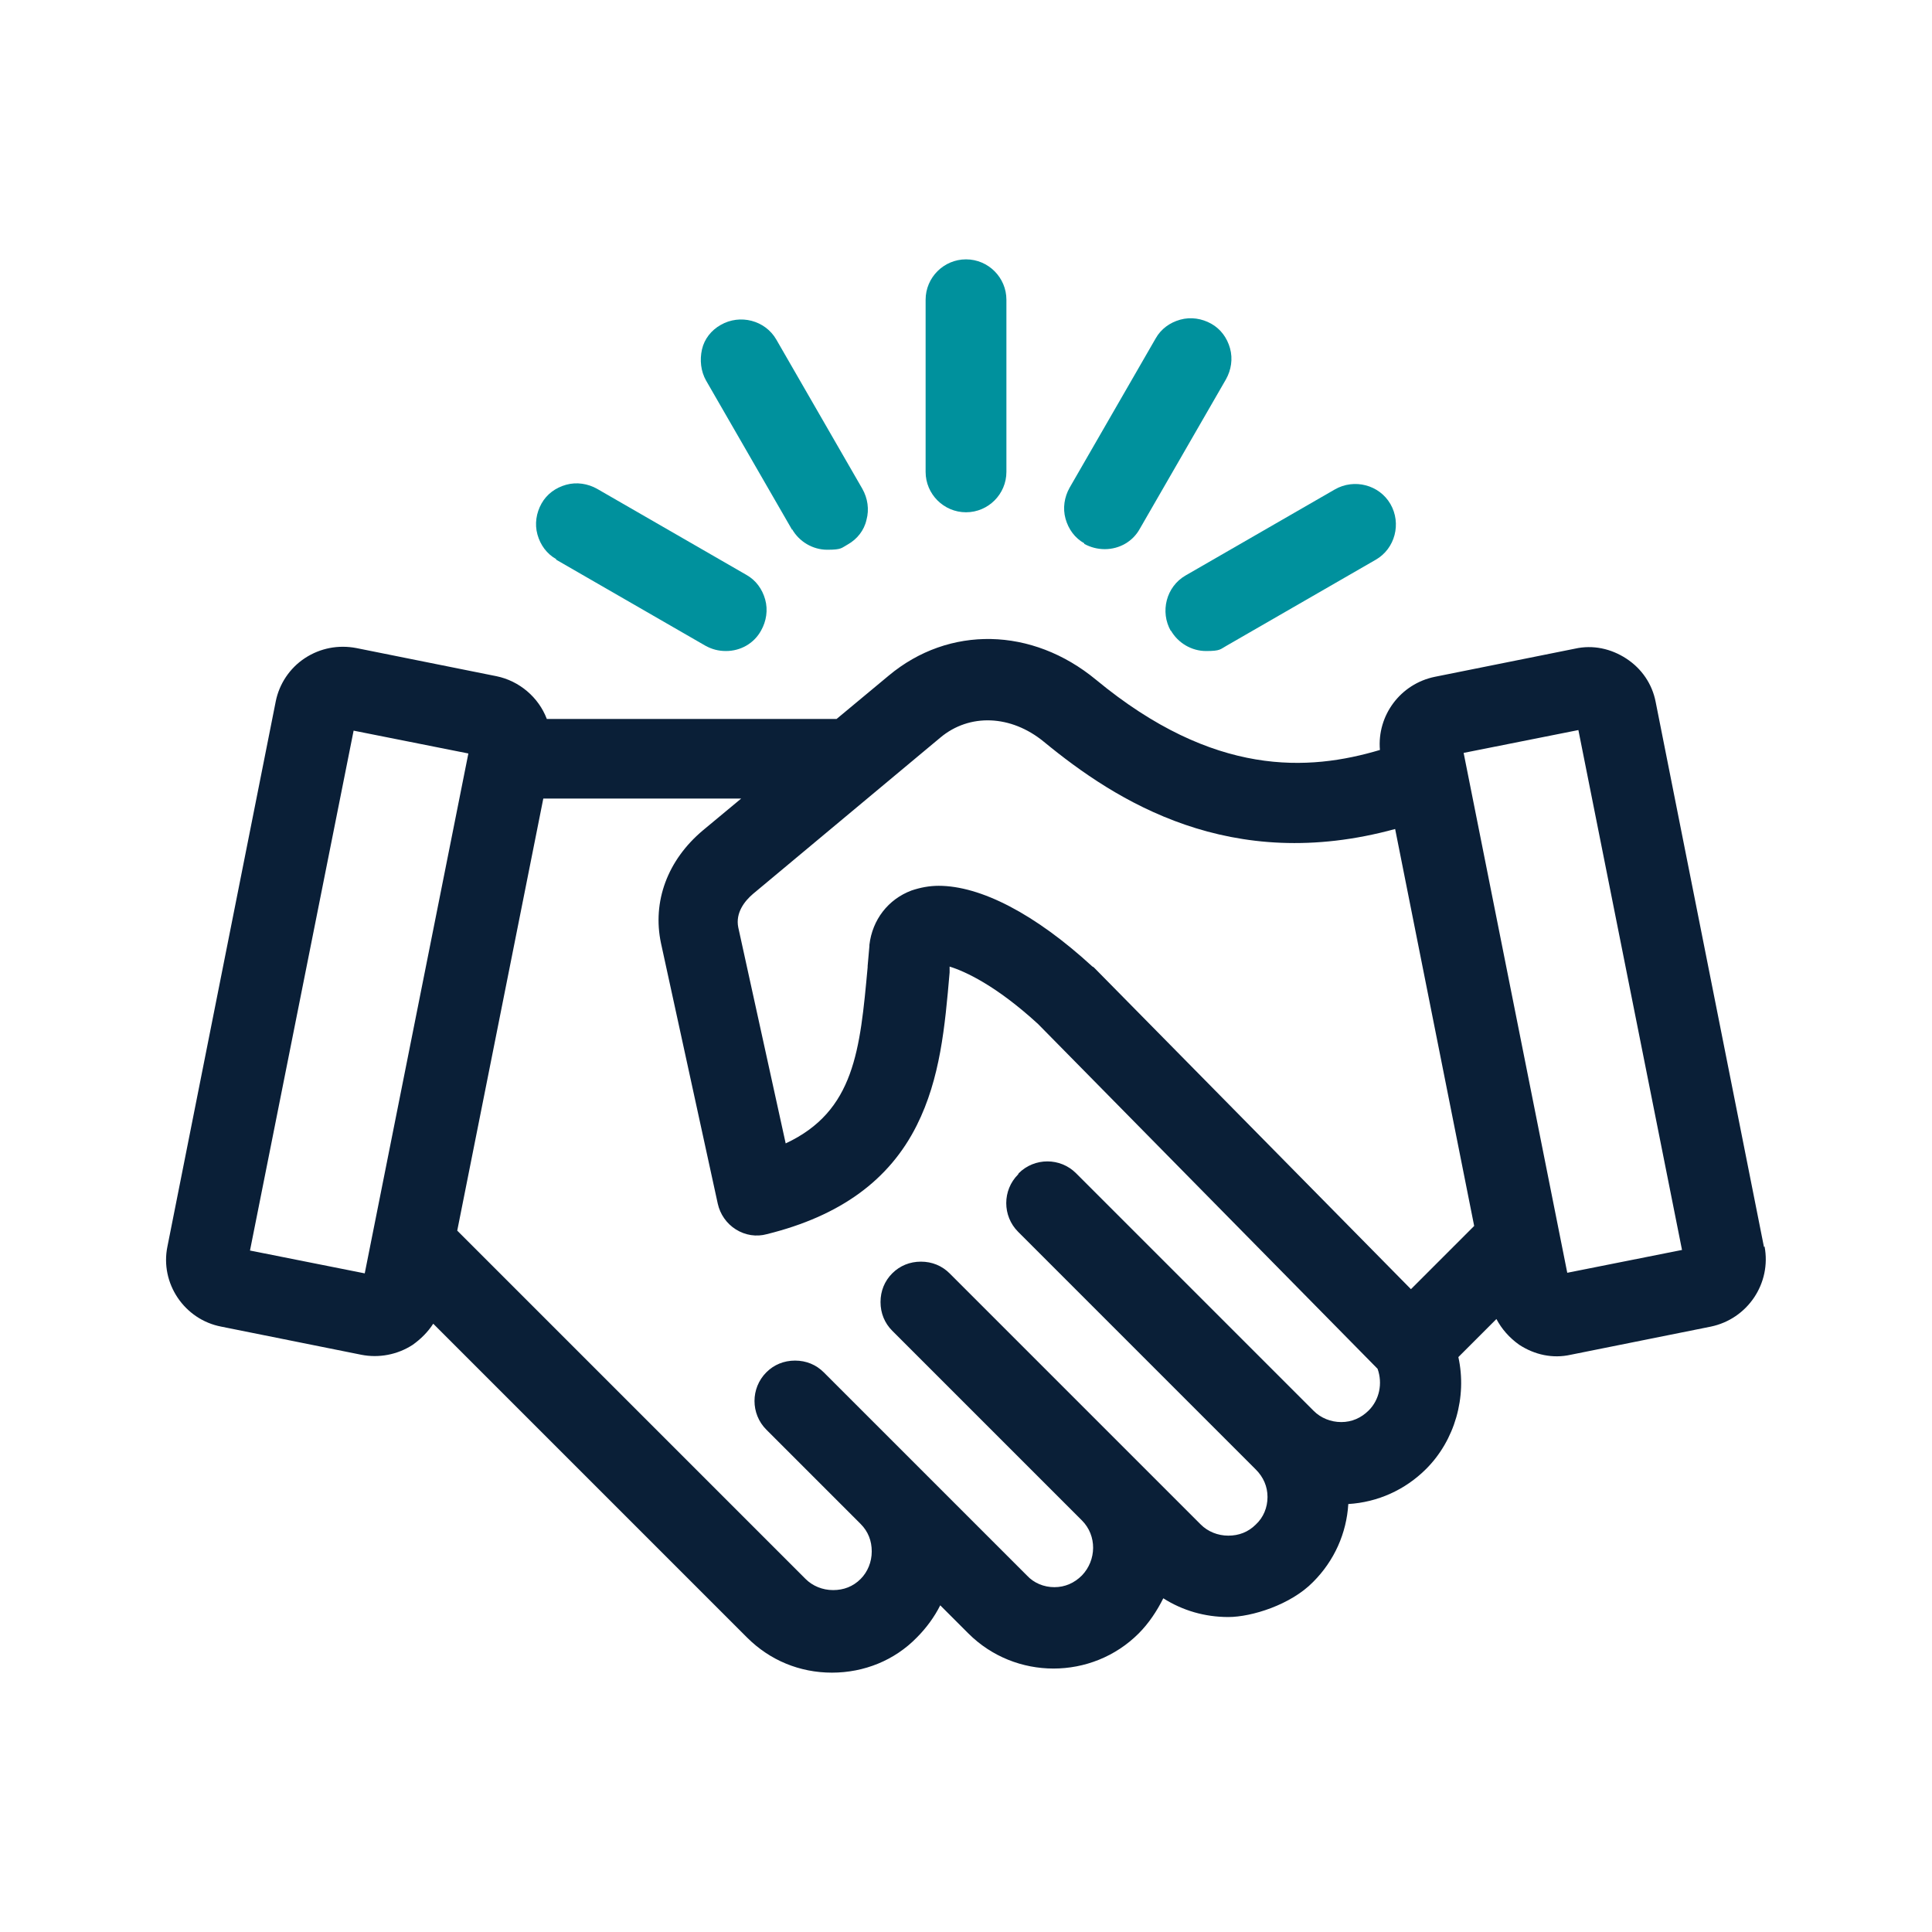 <svg width="330" height="330" viewBox="0 0 330 330" fill="none" xmlns="http://www.w3.org/2000/svg">
<path d="M185.199 92.9C186.299 93.5 187.499 93.8 188.699 93.8C191.199 93.8 193.499 92.5 194.699 90.3L209.399 64.8C210.299 63.2 210.599 61.3 210.099 59.5C209.599 57.7 208.499 56.2 206.899 55.3C205.299 54.4 203.399 54.1 201.599 54.6C199.799 55.1 198.299 56.2 197.399 57.8L182.699 83.3C181.799 84.9 181.499 86.8 181.999 88.6C182.499 90.4 183.599 91.9 185.199 92.8V92.9Z" fill="#00919D"/>
<path d="M200 107.7C201.2 109.8 203.5 111.2 206 111.2C208.5 111.2 208.4 110.9 209.5 110.3L235 95.6C238.3 93.7 239.4 89.4 237.5 86.1C235.6 82.8 231.3 81.7 228 83.6L202.5 98.3C199.2 100.2 198.1 104.5 200 107.8V107.7Z" fill="#00919D"/>
<path d="M165.002 87.5C168.802 87.5 171.902 84.4 171.902 80.6V51.2C171.902 47.4 168.802 44.3 165.002 44.3C161.202 44.3 158.102 47.4 158.102 51.2V80.6C158.102 84.4 161.202 87.5 165.002 87.5Z" fill="#00919D"/>
<path d="M135.3 90.4C136.5 92.5 138.8 93.9 141.3 93.9C143.8 93.9 143.7 93.6 144.8 93C146.4 92.1 147.6 90.6 148 88.8C148.5 87 148.2 85.1 147.3 83.5L132.6 58C130.7 54.7 126.4 53.6 123.1 55.5C121.5 56.4 120.3 57.9 119.9 59.7C119.5 61.5 119.7 63.4 120.6 65L135.3 90.5V90.4Z" fill="#00919D"/>
<path d="M301.3 213L282.8 119.9C282.2 116.8 280.4 114.2 277.8 112.5C275.2 110.8 272.1 110.1 269 110.8L245.1 115.6C239.2 116.8 235.2 122.2 235.7 128.1C223.6 131.7 207.4 132.8 187.2 116.1C176.3 107.1 162.1 106.8 151.8 115.4L142.9 122.8H93.4C92 119.1 88.7 116.3 84.8 115.5L60.9 110.7C57.8 110.1 54.7 110.7 52.1 112.4C49.5 114.1 47.7 116.8 47.1 119.8L28.6 212.9C27.3 219.2 31.5 225.4 37.8 226.6L61.7 231.4C64.7 232 67.9 231.4 70.5 229.7C71.9 228.7 73.1 227.5 74 226.1L127.6 279.7C131.5 283.6 136.6 285.7 142.1 285.7C147.6 285.7 152.8 283.6 156.6 279.7C158.2 278.1 159.6 276.2 160.6 274.2L165.4 279C173.4 287 186.5 287 194.5 279C196.2 277.3 197.6 275.2 198.7 273C202 275.1 205.8 276.2 209.8 276.2C213.8 276.2 220.5 274.1 224.3 270.2C227.9 266.6 230 261.9 230.3 256.9C235.3 256.6 240 254.5 243.6 250.9C248.5 246 250.6 238.6 249.1 231.8L255.6 225.3C256.5 227 257.8 228.5 259.5 229.7C262.1 231.4 265.2 232.1 268.3 231.4L292.2 226.6C298.5 225.3 302.6 219.2 301.4 212.9L301.3 213ZM250 128.6L269.6 124.7L287.3 213.5L267.7 217.4L250 128.6ZM173.9 200.6C171.2 203.3 171.2 207.7 173.9 210.4L214.5 251C215.8 252.3 216.5 253.9 216.5 255.7C216.5 257.5 215.8 259.2 214.5 260.4C213.2 261.7 211.6 262.3 209.8 262.3C208 262.3 206.3 261.6 205.1 260.4L162.2 217.5C160.9 216.2 159.2 215.5 157.3 215.5C155.4 215.5 153.7 216.2 152.4 217.5C151.1 218.8 150.4 220.5 150.4 222.4C150.4 224.3 151.1 226 152.4 227.3L184.8 259.7C187.4 262.3 187.3 266.5 184.8 269.1C183.5 270.4 181.9 271.1 180.1 271.1C178.3 271.1 176.6 270.4 175.4 269.1L140.7 234.4C139.4 233.1 137.7 232.4 135.8 232.4C133.9 232.4 132.2 233.1 130.9 234.4C128.2 237.1 128.2 241.5 130.9 244.2L147 260.3C148.3 261.6 148.9 263.2 148.9 265C148.9 266.8 148.2 268.5 147 269.7C145.7 271 144.1 271.6 142.3 271.6C140.5 271.6 138.8 270.9 137.6 269.7L78.1 210.2L92.8 136.4H126.6L120.1 141.8C114 146.9 111.4 154 112.9 161.1L122.6 205.6C123 207.4 124.1 209 125.7 210C127.3 211 129.2 211.3 131 210.8C143.5 207.7 151.9 201.6 156.6 192.2C160.6 184.2 161.4 175.4 162.2 166.1C162.2 165.8 162.2 165.4 162.2 165.1C164.8 165.9 170.1 168.3 177.3 174.9L235.3 233.8C236.2 236.3 235.6 239.1 233.8 240.9C232.5 242.2 230.9 242.9 229.1 242.9C227.3 242.9 225.6 242.2 224.4 241L183.8 200.4C181.1 197.7 176.7 197.7 174 200.4L173.9 200.6ZM160.4 151.3C158.7 151.3 157.2 151.6 155.7 152.1C151.7 153.6 149 157.1 148.5 161.4V161.6C148.4 162.7 148.3 163.9 148.2 165V165.2C146.9 179.3 146 189.8 134.2 195.3L126.1 158.4C125.6 155.9 127.2 153.9 128.6 152.7L160.6 126C165.6 121.8 172.7 122.1 178.3 126.7C190.7 136.9 210.2 149.3 238.3 141.6L251.8 209.4L241 220.2L186.9 165.3C186.9 165.3 186.7 165.1 186.6 165.1C176.8 156.1 167.5 151.3 160.3 151.3H160.4ZM62.3 217.5L42.7 213.6L60.4 124.8L80 128.7L62.3 217.5Z" fill="#0A1F37"/>
<path d="M94.999 95.6L120.499 110.3C121.599 110.9 122.699 111.2 123.999 111.2C126.499 111.2 128.799 109.9 129.999 107.7C130.899 106.1 131.199 104.2 130.699 102.4C130.199 100.6 129.099 99.1 127.499 98.2L101.999 83.5C100.399 82.6 98.499 82.3 96.7 82.8C94.9 83.3 93.4 84.4 92.499 86C91.6 87.6 91.299 89.5 91.799 91.3C92.299 93.1 93.4 94.6 94.999 95.5V95.6Z" fill="#00919D"/>
</svg>
